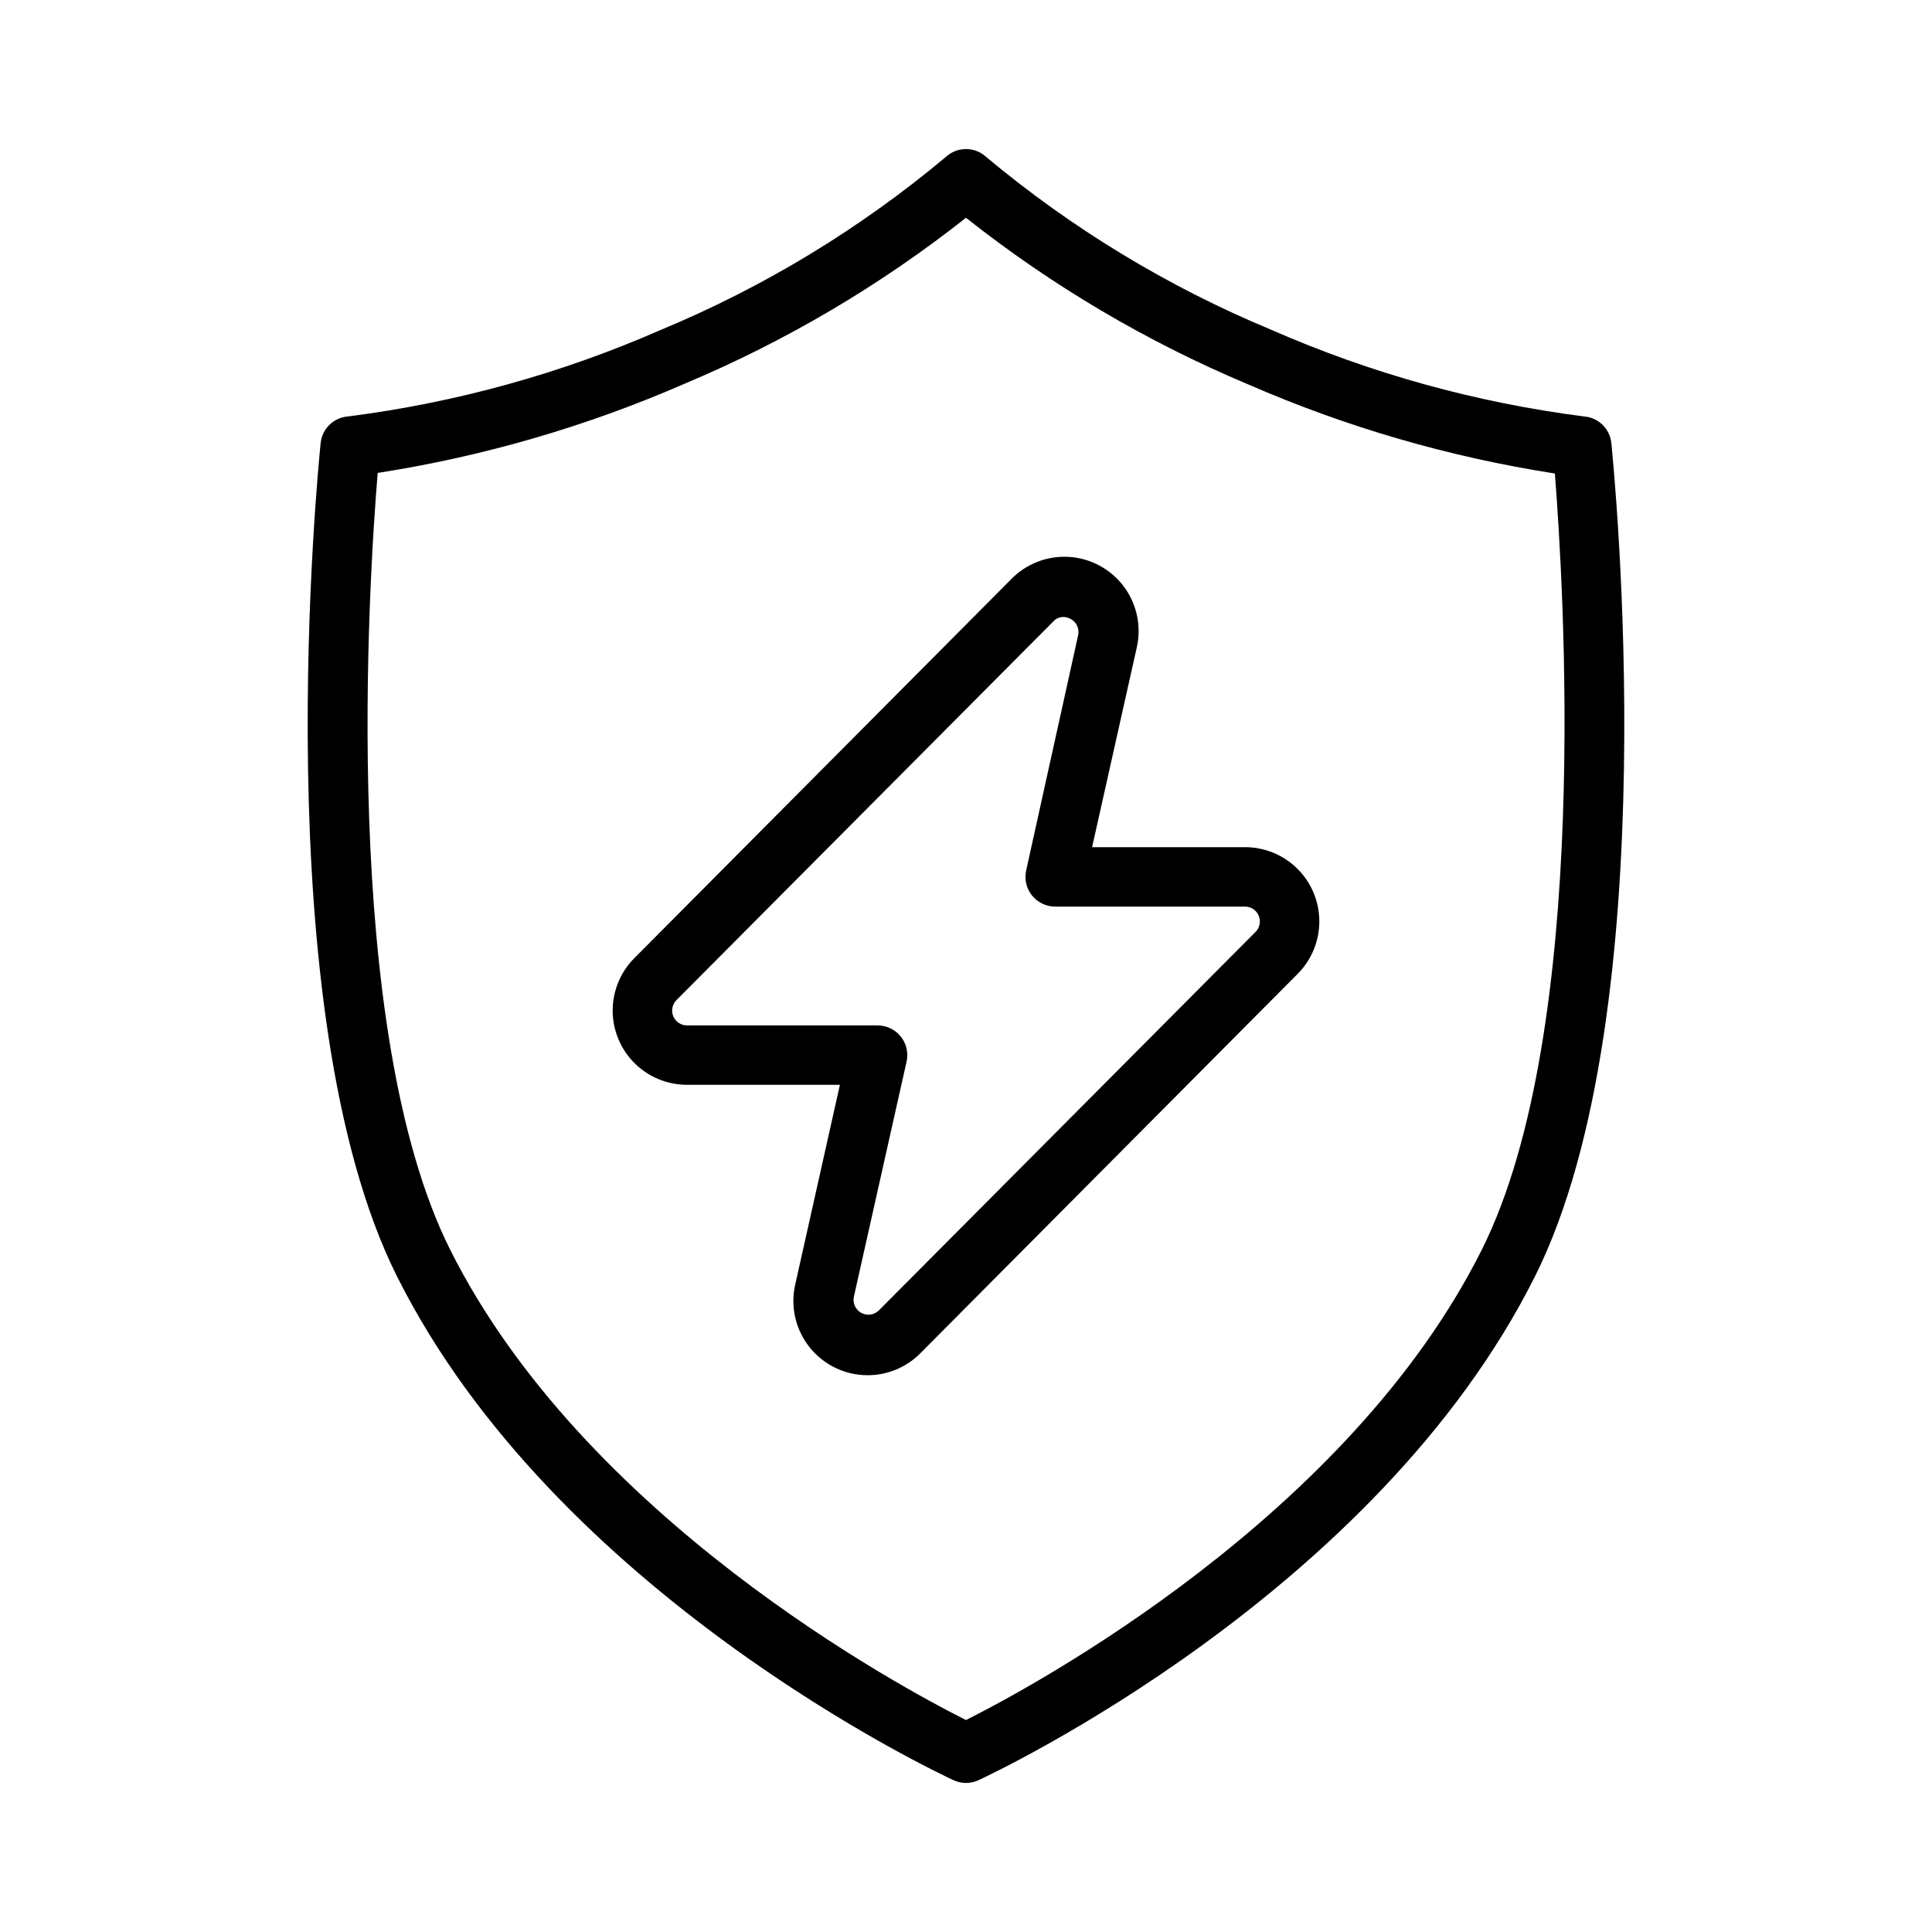 <?xml version="1.0" encoding="UTF-8"?>
<!-- Uploaded to: ICON Repo, www.iconrepo.com, Generator: ICON Repo Mixer Tools -->
<svg fill="#000000" width="800px" height="800px" version="1.1" viewBox="144 144 512 512" xmlns="http://www.w3.org/2000/svg">
 <g>
  <path d="m571.02 261.41c-0.387-3.777-3.418-6.742-7.203-7.043-28.645-3.66-56.613-11.414-83.051-23.027-27.316-11.363-52.754-26.797-75.453-45.773-3.008-2.754-7.621-2.754-10.629 0-22.684 19.004-48.125 34.449-75.453 45.812-26.438 11.598-54.406 19.34-83.047 22.988-3.773 0.301-6.801 3.242-7.203 7.004-0.633 6.18-15.039 150.43 20.23 220.89 42.156 84.152 143.19 131.5 147.48 133.51 2.098 0.973 4.516 0.973 6.613 0 4.289-2.008 105.33-49.359 147.48-133.51 35.27-70.457 20.863-214.71 20.234-220.85zm-34.324 213.77c-35.426 70.848-119.06 115.8-136.7 124.65-17.633-8.855-101.16-53.688-136.7-124.65-29.246-58.371-21.57-177.12-19.207-205.85h0.004c27.992-4.359 55.309-12.297 81.277-23.617 26.754-11.223 51.859-26.023 74.629-44.004 22.805 18.047 47.965 32.902 74.781 44.16 25.969 11.324 53.289 19.262 81.281 23.617 2.203 28.379 9.879 147.32-19.367 205.7z"/>
  <path d="m473.92 368.51h-40.504l11.809-52.781v-0.004c1.328-5.648 0.094-11.594-3.371-16.25-3.465-4.656-8.809-7.543-14.602-7.894-5.793-0.348-11.445 1.875-15.445 6.082l-99.699 100.25c-3.684 3.695-5.75 8.703-5.742 13.926 0.012 5.219 2.094 10.223 5.789 13.906 3.699 3.684 8.707 5.75 13.93 5.742h40.5l-11.809 52.781c-1.328 5.648-0.094 11.598 3.371 16.25 3.465 4.656 8.809 7.547 14.602 7.894 5.793 0.352 11.445-1.875 15.445-6.078l99.699-100.25c3.684-3.699 5.75-8.707 5.742-13.926-0.008-5.223-2.09-10.227-5.789-13.91-3.695-3.684-8.707-5.75-13.926-5.738zm2.793 22.477-99.816 100.29c-1.238 1.219-3.129 1.484-4.652 0.648-1.523-0.832-2.32-2.57-1.961-4.269l13.973-62.344c0.52-2.363-0.074-4.832-1.609-6.699-1.535-1.867-3.844-2.922-6.262-2.867h-50.301c-1.602 0.008-3.047-0.949-3.66-2.426-0.613-1.477-0.273-3.18 0.863-4.305l99.816-100.29c0.676-0.77 1.652-1.215 2.68-1.219 0.703 0.012 1.395 0.199 2.004 0.551 1.523 0.844 2.305 2.59 1.93 4.289l-13.777 62.348c-0.512 2.324 0.059 4.758 1.551 6.617 1.492 1.859 3.742 2.941 6.125 2.945h50.305c1.598-0.008 3.043 0.949 3.656 2.426 0.613 1.477 0.273 3.18-0.863 4.305z"/>
 </g>
</svg>